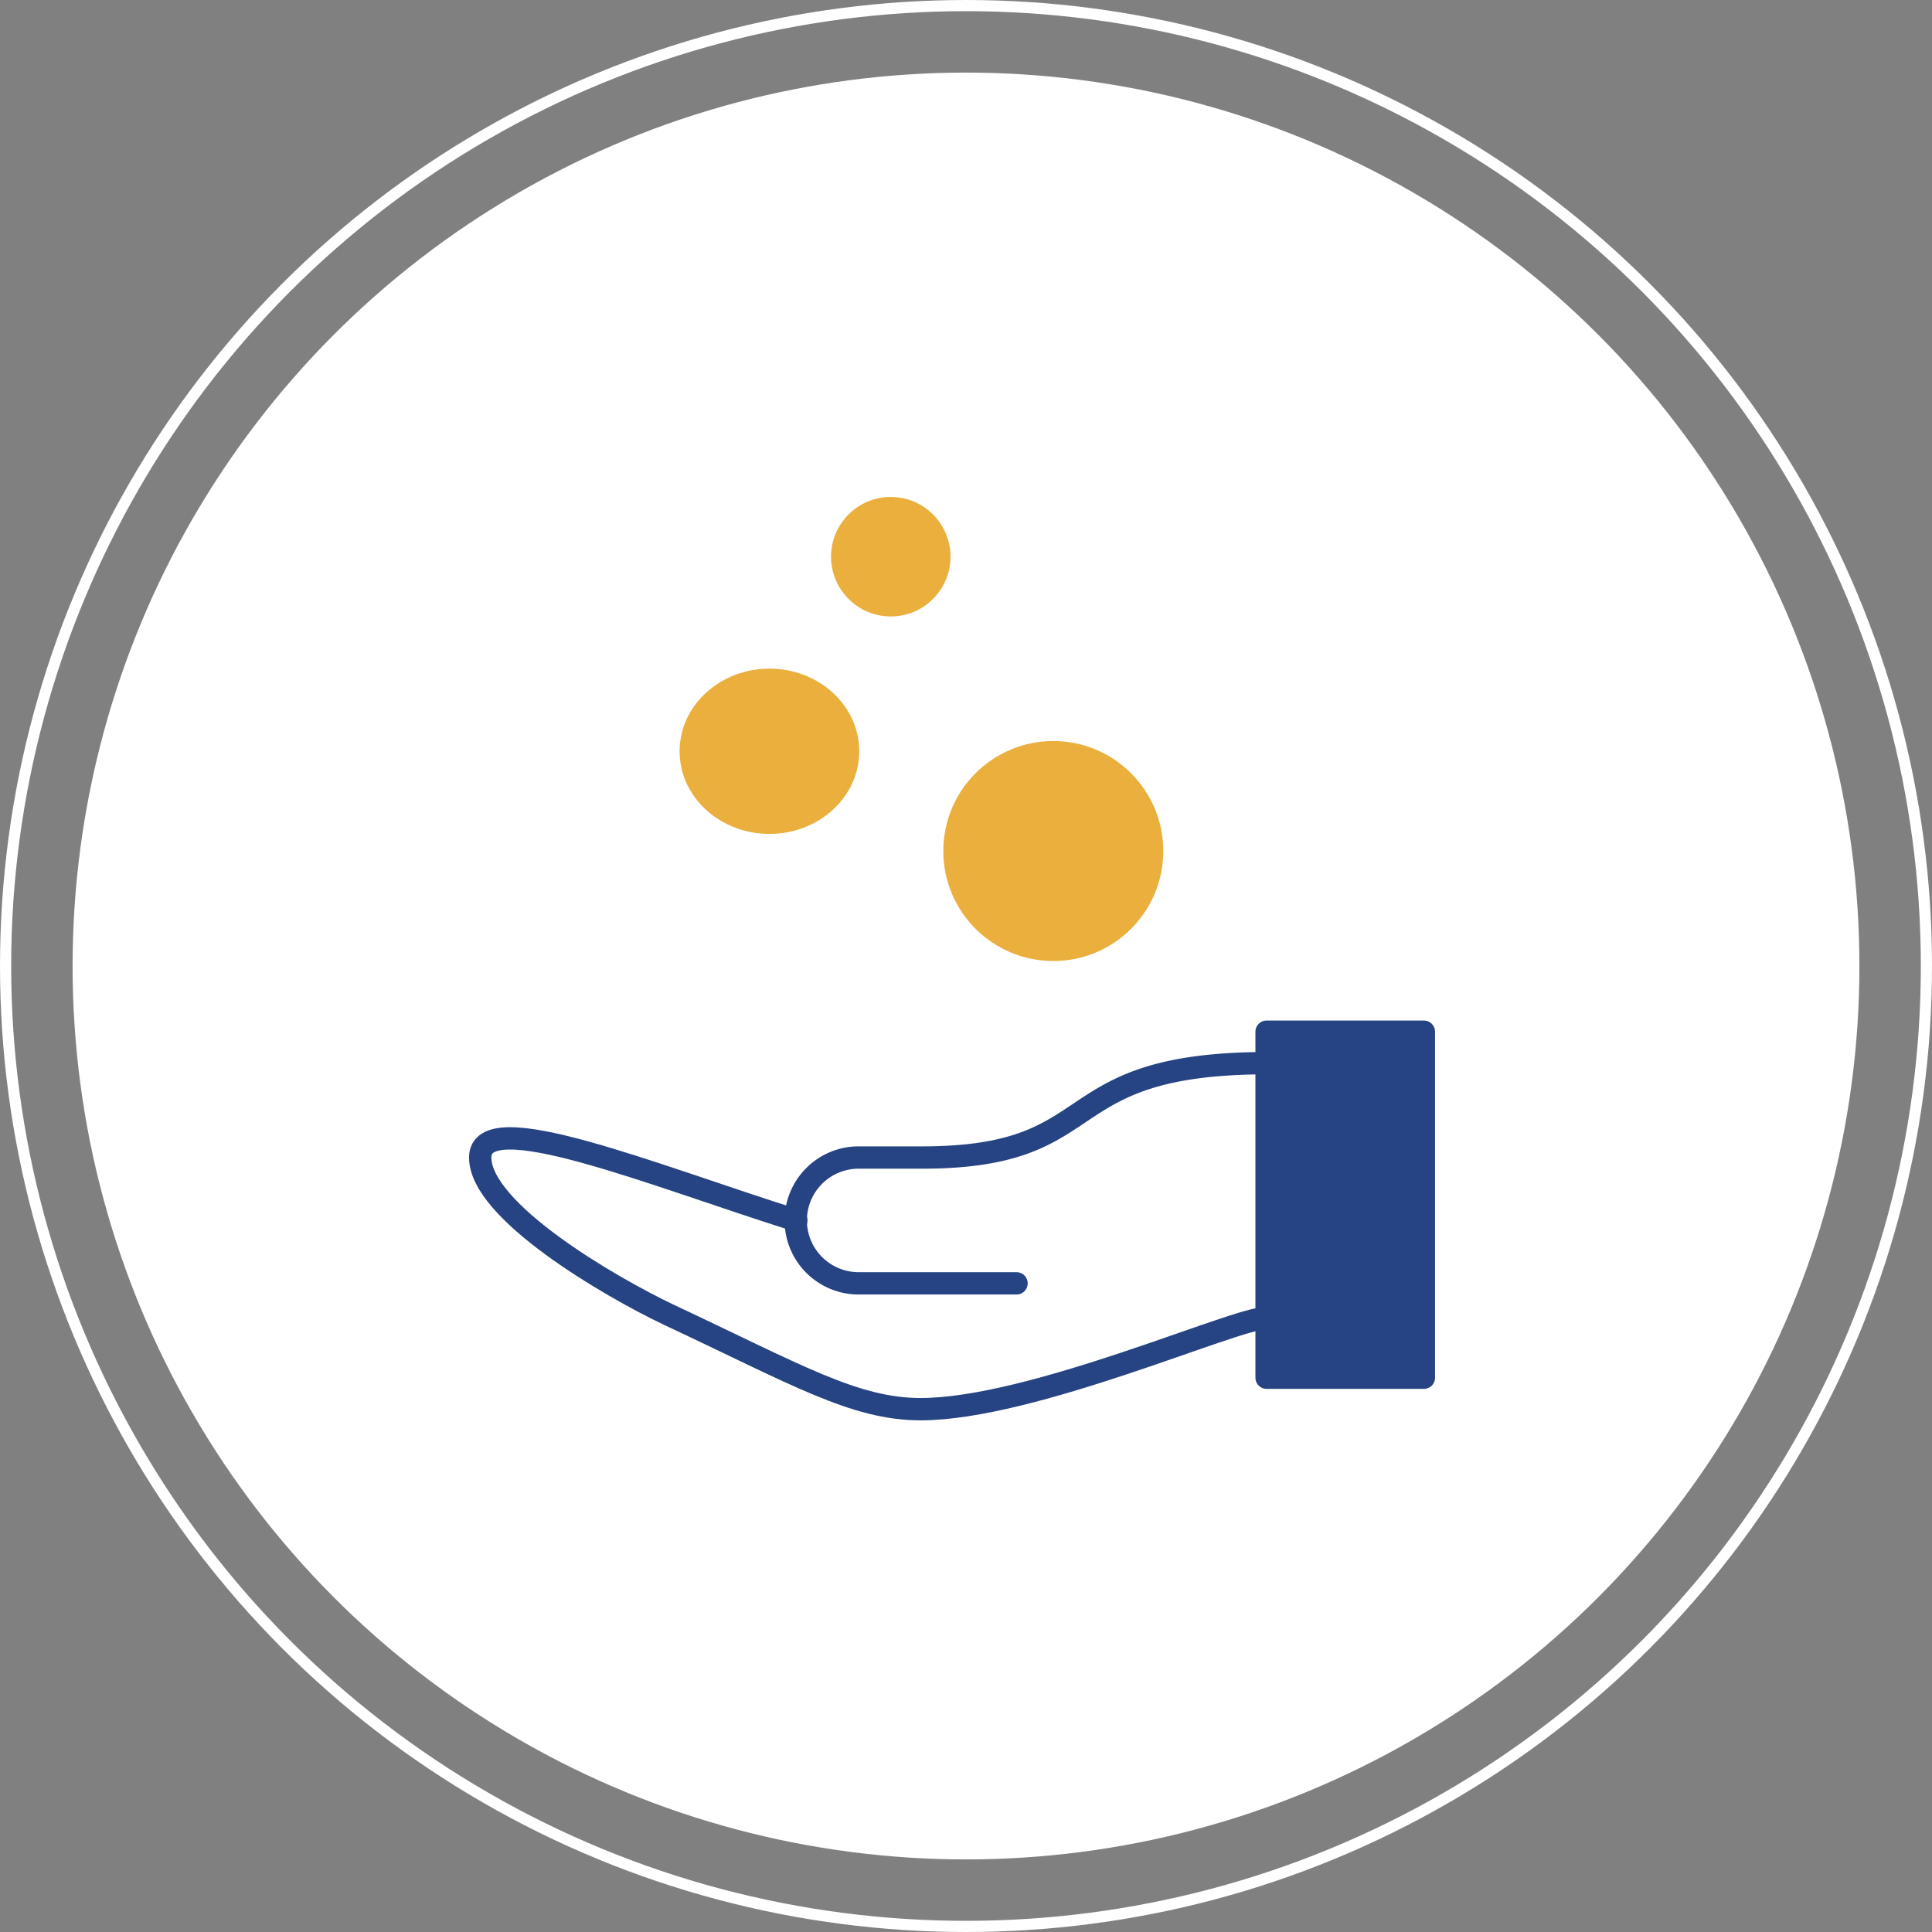<svg xmlns="http://www.w3.org/2000/svg" width="346" height="346" viewBox="0 0 346 346">
  <rect x="0" y="0" width="346" height="346" fill="#808080" stroke="none"/>
  <g id="グループ_857" data-name="グループ 857" transform="translate(-147 -2188)">
    <circle id="楕円形_49" data-name="楕円形 49" cx="160" cy="160" r="160" transform="translate(160 2201)" fill="#fff"/>
    <g id="Orion_pay" transform="translate(231 2274)">
      <path id="layer1" d="M142.833,37H171V98.967H142.833Zm0,51.263c-5.633,0-41.968,16.337-61.967,16.337-11.83,0-22.252-6.2-45.067-16.9C25.1,82.63,2,69.11,2,59.533s30.7,3.1,56.615,11.267" transform="translate(0 61.767)" fill="rgba(0,0,0,0)" stroke="#264483" stroke-linecap="round" stroke-linejoin="round" stroke-miterlimit="10" stroke-width="4"/>
      <ellipse id="layer2" cx="10.699" cy="10.699" rx="10.699" ry="10.699" transform="translate(64.829 3)" fill="#ebaf3d"/>
      <ellipse id="layer2-2" data-name="layer2" cx="19.699" cy="19.699" rx="19.699" ry="19.699" transform="translate(84.935 46.711)" fill="#ebaf3d"/>
      <ellipse id="layer2-3" data-name="layer2" cx="16.086" cy="14.8" rx="16.086" ry="14.8" transform="translate(37.71 33.746)" fill="#ebaf3d"/>
      <path id="layer1-2" data-name="layer1" d="M61.533,78.433H33.367a11.267,11.267,0,1,1,0-22.533H44.633C78.433,55.9,67.167,39,106.6,39" transform="translate(36.515 65.4)" fill="none" stroke="#264483" stroke-linecap="round" stroke-linejoin="round" stroke-miterlimit="10" stroke-width="4"/>
    </g>
    <rect id="長方形_300" data-name="長方形 300" width="28" height="62" transform="translate(374 2372)" fill="#264483"/>
    <g id="楕円形_58" data-name="楕円形 58" transform="translate(147 2188)" fill="none" stroke="#fff" stroke-width="2">
      <circle cx="173" cy="173" r="173" stroke="none"/>
      <circle cx="173" cy="173" r="172" fill="none"/>
    </g>
  </g>
</svg>
